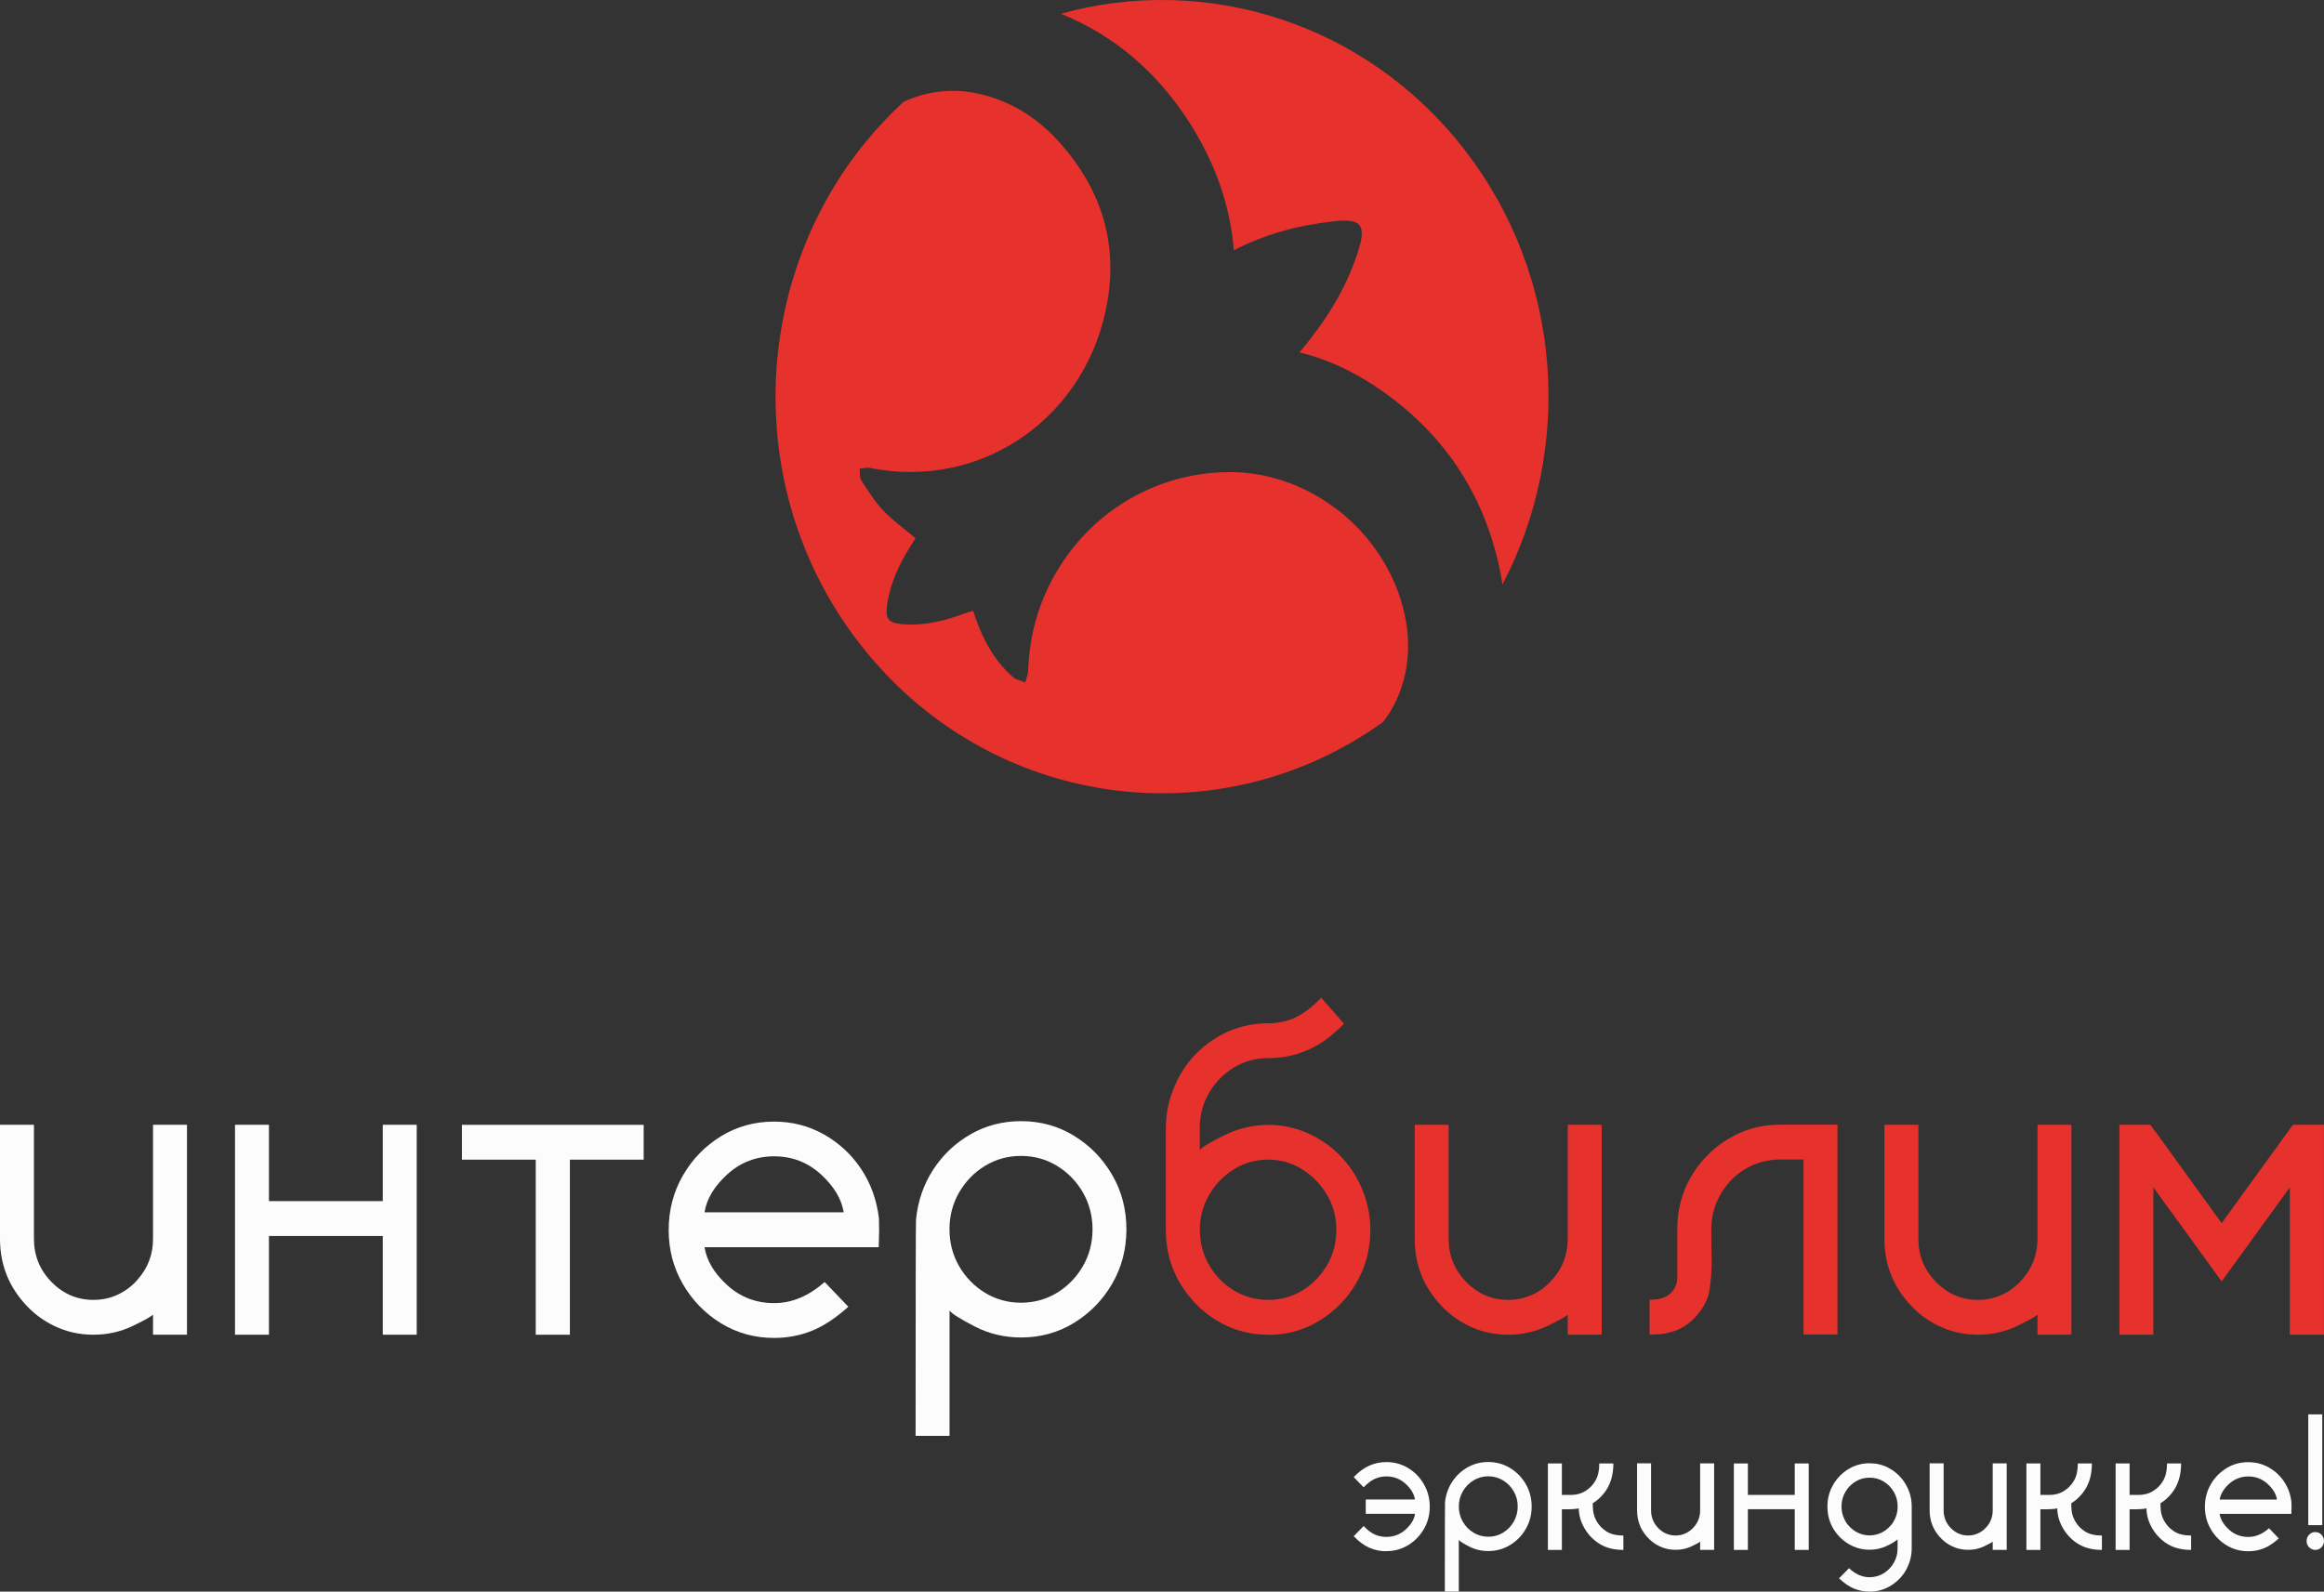 <svg width="254" height="174" viewBox="0 0 254 174" fill="none" xmlns="http://www.w3.org/2000/svg">
<rect x="0" y="0" width="254" height="174" fill="#333333" stroke="none"/>
<path d="M134.228 51.614C125.104 51.694 117.056 57.37 113.777 66.056C112.888 68.402 112.474 70.849 112.364 73.359C112.342 73.778 112.16 74.192 112.06 74.606C111.613 74.424 111.083 74.339 110.73 74.039C108.814 72.368 107.578 70.203 106.706 67.807C106.601 67.501 106.507 67.195 106.364 66.77C106.032 66.872 105.712 66.951 105.409 67.07C103.228 67.88 100.998 68.43 98.658 68.237C97.074 68.101 96.737 67.682 96.963 66.073C97.3 63.722 98.299 61.637 99.541 59.665C99.723 59.37 99.911 59.076 100.06 58.838C98.834 57.801 97.587 56.917 96.544 55.818C95.611 54.838 94.866 53.648 94.126 52.498C93.922 52.175 93.999 51.654 93.949 51.223C94.336 51.201 94.733 51.087 95.103 51.161C107.445 53.626 119.01 45.478 121.069 32.753C122.128 26.226 120.208 20.549 115.902 15.682C113.457 12.923 110.52 11.036 106.943 10.243C104.012 9.597 101.175 9.988 98.741 11.144C98.741 11.144 98.739 11.146 98.735 11.15C83.312 25.382 80.315 49.019 91.454 66.787C91.631 67.07 91.813 67.348 91.995 67.626C92.404 68.237 92.818 68.838 93.254 69.433C93.464 69.722 93.684 70.011 93.905 70.3L93.966 70.379C94.016 70.441 94.06 70.504 94.115 70.56C94.281 70.776 94.441 70.98 94.612 71.183C94.744 71.348 94.877 71.512 95.02 71.677C95.114 71.79 95.213 71.909 95.318 72.028C95.418 72.141 95.511 72.254 95.611 72.362C95.705 72.475 95.804 72.589 95.909 72.696C95.992 72.793 96.08 72.889 96.168 72.985C96.179 72.997 96.196 73.008 96.201 73.025C96.395 73.234 96.588 73.444 96.781 73.654C97.002 73.892 97.228 74.124 97.46 74.356C111.845 88.844 134.493 90.923 151.202 78.9C153.421 75.96 154.381 72.045 153.669 67.948C152.068 58.679 143.562 51.523 134.234 51.608L134.228 51.614Z" fill="#E7312D"/>
<path d="M160.089 16.402C149.27 2.413 131.739 -2.884 115.946 1.501C121.869 3.909 126.511 7.943 130.011 13.416C132.743 17.7 134.449 22.323 134.852 27.36C138.274 25.575 141.967 24.612 145.826 24.187C148.845 23.858 149.364 24.612 148.392 27.609C147.045 31.762 144.76 35.275 142.044 38.504C142.028 38.51 142.022 38.515 142.011 38.521C144.832 39.19 147.526 40.419 150.098 42.096C157.152 46.708 161.839 53.184 163.776 61.586C163.953 62.362 164.102 63.133 164.207 63.903C171.957 49.11 170.903 30.385 160.084 16.396L160.089 16.402Z" fill="#E7312D"/>
<path d="M20.435 145.914H16.725V143.704C16.56 143.908 15.815 144.328 14.49 144.962C13.171 145.597 11.746 145.914 10.217 145.914C8.688 145.914 7.264 145.597 5.945 144.962C4.626 144.328 3.489 143.455 2.545 142.339C0.85 140.379 0 138.073 0 135.427V122.962H3.709V135.427C3.709 137.262 4.344 138.832 5.625 140.141C6.9 141.449 8.429 142.107 10.217 142.107C11.178 142.107 12.083 141.908 12.922 141.506C13.761 141.104 14.479 140.554 15.075 139.846C16.173 138.594 16.725 137.121 16.725 135.427V122.962H20.435V145.914Z" fill="#FCFCFC"/>
<path d="M45.545 145.914H41.836V135.121H29.394V145.914H25.685V122.962H29.394V131.308H41.836V122.962H45.545V145.914Z" fill="#FCFCFC"/>
<path d="M62.291 145.915H58.554V126.776H50.489V122.969H70.35V126.776H62.285V145.915H62.291Z" fill="#FCFCFC"/>
<path d="M84.603 146.265C82.478 146.265 80.546 145.733 78.807 144.667C77.068 143.602 75.677 142.174 74.64 140.39C73.602 138.605 73.083 136.628 73.083 134.463C73.083 132.299 73.602 130.299 74.64 128.503C75.677 126.707 77.068 125.279 78.807 124.214C80.546 123.149 82.478 122.616 84.603 122.616C86.574 122.616 88.384 123.081 90.046 124.016C91.702 124.951 93.06 126.209 94.114 127.789C95.168 129.37 95.814 131.166 96.062 133.172L96.085 134.463L96.04 136.344H77.002C77.234 137.818 78.062 139.206 79.497 140.509C80.932 141.812 82.638 142.458 84.609 142.458C86.579 142.458 88.373 141.687 90.129 140.152L92.717 142.854C91.343 144.095 90.007 144.973 88.721 145.489C87.435 146.005 86.06 146.265 84.609 146.265H84.603ZM92.21 132.531C91.978 131.075 91.15 129.693 89.715 128.378C88.279 127.07 86.574 126.412 84.609 126.412C82.644 126.412 80.932 127.07 79.497 128.378C78.062 129.687 77.228 131.07 77.002 132.531H92.215H92.21Z" fill="#FCFCFC"/>
<path d="M103.78 156.969H100.07C100.07 141.655 100.087 133.774 100.114 133.337C100.313 131.315 100.937 129.49 101.991 127.87C103.046 126.25 104.409 124.958 106.081 124C107.754 123.043 109.592 122.567 111.59 122.567C113.716 122.567 115.648 123.099 117.386 124.165C119.125 125.23 120.516 126.658 121.554 128.442C122.592 130.227 123.11 132.21 123.11 134.391C123.11 136.573 122.592 138.556 121.554 140.34C120.516 142.125 119.125 143.553 117.386 144.618C115.648 145.683 113.716 146.216 111.59 146.216C109.774 146.216 108.091 145.813 106.54 145.014C104.989 144.216 104.067 143.638 103.78 143.275V156.963V156.969ZM111.59 142.414C113.026 142.414 114.334 142.051 115.521 141.332C116.702 140.612 117.646 139.643 118.352 138.425C119.053 137.213 119.407 135.864 119.407 134.391C119.407 132.918 119.053 131.575 118.352 130.357C117.651 129.145 116.707 128.176 115.521 127.451C114.339 126.731 113.026 126.369 111.59 126.369C110.155 126.369 108.847 126.731 107.66 127.451C106.479 128.17 105.535 129.139 104.828 130.357C104.127 131.575 103.774 132.918 103.774 134.391C103.774 135.864 104.127 137.207 104.828 138.425C105.53 139.638 106.473 140.607 107.66 141.332C108.841 142.051 110.155 142.414 111.59 142.414Z" fill="#FCFCFC"/>
<path d="M138.605 145.915C136.866 145.915 135.249 145.541 133.759 144.787C132.268 144.034 131.004 143.008 129.967 141.705C128.272 139.62 127.422 137.201 127.422 134.442V123.342C127.422 122.277 127.56 121.252 127.836 120.26C128.769 117.076 130.629 114.714 133.428 113.161C135.017 112.3 136.739 111.869 138.605 111.869C139.643 111.869 140.62 111.665 141.525 111.258C142.436 110.85 143.391 110.119 144.401 109.071L146.896 111.915C145.798 113.025 144.749 113.852 143.755 114.385C142.182 115.246 140.465 115.677 138.6 115.677C137.225 115.677 135.972 116.022 134.841 116.714C133.709 117.405 132.809 118.328 132.136 119.49C131.462 120.651 131.126 121.937 131.126 123.348V125.722C131.418 125.376 132.324 124.833 133.853 124.09C135.382 123.348 136.96 122.974 138.594 122.974C140.123 122.974 141.558 123.275 142.9 123.869C144.241 124.464 145.428 125.28 146.449 126.317C147.503 127.399 148.32 128.651 148.9 130.068C149.479 131.484 149.772 132.946 149.772 134.453C149.772 136.555 149.27 138.476 148.26 140.215C147.249 141.954 145.903 143.342 144.202 144.379C142.508 145.416 140.637 145.932 138.589 145.932L138.605 145.915ZM138.605 142.107C139.98 142.107 141.227 141.762 142.353 141.071C143.474 140.379 144.374 139.456 145.047 138.294C145.72 137.133 146.057 135.847 146.057 134.436C146.057 133.025 145.715 131.784 145.036 130.629C144.357 129.467 143.452 128.538 142.32 127.83C141.189 127.122 139.952 126.77 138.611 126.77C137.269 126.77 136.005 127.122 134.874 127.818C133.742 128.515 132.837 129.45 132.158 130.617C131.479 131.784 131.137 133.059 131.137 134.436C131.137 135.813 131.473 137.133 132.147 138.294C132.82 139.456 133.72 140.379 134.852 141.071C135.983 141.762 137.236 142.107 138.611 142.107H138.605Z" fill="#E7312D"/>
<path d="M175.053 145.914H171.344V143.704C171.178 143.908 170.433 144.328 169.108 144.962C167.789 145.597 166.365 145.914 164.836 145.914C163.307 145.914 161.882 145.597 160.563 144.962C159.244 144.328 158.107 143.455 157.163 142.339C155.468 140.379 154.618 138.073 154.618 135.427V122.962H158.328V135.427C158.328 137.262 158.968 138.832 160.243 140.141C161.518 141.449 163.047 142.107 164.836 142.107C165.796 142.107 166.701 141.908 167.54 141.506C168.379 141.104 169.097 140.554 169.693 139.846C170.792 138.594 171.344 137.121 171.344 135.427V122.962H175.053V145.914Z" fill="#E7312D"/>
<path d="M200.826 145.892H197.117V126.753H194.462C193.071 126.787 191.818 127.144 190.703 127.824C189.588 128.504 188.699 129.422 188.036 130.578C187.374 131.728 187.037 133.014 187.037 134.425C187.037 135.507 187.043 136.26 187.059 136.697C187.076 137.127 187.081 137.541 187.081 137.932C187.081 138.838 187.004 139.852 186.85 140.963C186.695 142.073 186.11 143.156 185.083 144.209C184.52 144.759 183.869 145.184 183.135 145.479C183.074 145.496 182.936 145.53 182.721 145.586C182.505 145.643 182.268 145.705 182.009 145.773C181.749 145.841 181.175 145.886 180.292 145.903V142.096C181.363 142.096 182.13 141.852 182.605 141.365C183.08 140.878 183.317 140.317 183.317 139.671V134.425C183.317 131.666 184.156 129.246 185.84 127.161C186.712 126.079 187.733 125.195 188.909 124.504C190.603 123.467 192.469 122.952 194.5 122.952H200.826V145.903V145.892Z" fill="#E7312D"/>
<path d="M226.394 145.914H222.684V143.704C222.519 143.908 221.774 144.328 220.449 144.962C219.129 145.597 217.705 145.914 216.176 145.914C214.647 145.914 213.223 145.597 211.904 144.962C210.585 144.328 209.448 143.455 208.504 142.339C206.809 140.379 205.959 138.073 205.959 135.427V122.962H209.668V135.427C209.668 137.262 210.309 138.832 211.584 140.141C212.859 141.449 214.388 142.107 216.176 142.107C217.137 142.107 218.042 141.908 218.881 141.506C219.72 141.104 220.438 140.554 221.034 139.846C222.132 138.594 222.684 137.121 222.684 135.427V122.962H226.394V145.914Z" fill="#E7312D"/>
<path d="M254 145.914H250.263V129.806L242.816 140.084L235.348 129.806V145.914H231.639V122.962H235.028L242.816 133.71L250.605 122.962H253.994V145.914H254Z" fill="#E7312D"/>
<path d="M151.517 169.585C150.855 169.585 150.236 169.455 149.657 169.2C149.077 168.94 148.509 168.52 147.951 167.942L149.039 166.826C149.458 167.274 149.867 167.58 150.258 167.755C150.65 167.931 151.07 168.016 151.517 168.016C152.328 168.016 153.029 167.75 153.626 167.211C154.222 166.673 154.564 166.107 154.658 165.495H149.27V163.925H154.647C154.553 163.319 154.211 162.747 153.62 162.209C153.029 161.67 152.328 161.404 151.517 161.404C151.07 161.404 150.65 161.495 150.264 161.67C149.872 161.846 149.464 162.158 149.039 162.594L147.951 161.478C148.52 160.894 149.088 160.475 149.668 160.22C150.247 159.965 150.866 159.835 151.517 159.835C152.389 159.835 153.19 160.056 153.907 160.492C154.625 160.928 155.199 161.517 155.624 162.26C156.049 162.996 156.264 163.812 156.264 164.707C156.264 165.602 156.049 166.424 155.624 167.155C155.193 167.891 154.625 168.481 153.907 168.917C153.19 169.353 152.395 169.574 151.517 169.574V169.585Z" fill="#FCFCFC"/>
<path d="M159.442 173.994H157.913C157.913 167.688 157.919 164.441 157.93 164.26C158.012 163.427 158.272 162.679 158.702 162.011C159.139 161.342 159.696 160.81 160.386 160.419C161.076 160.028 161.832 159.829 162.655 159.829C163.527 159.829 164.327 160.05 165.045 160.487C165.762 160.923 166.336 161.512 166.762 162.249C167.187 162.985 167.402 163.801 167.402 164.696C167.402 165.591 167.187 166.413 166.762 167.144C166.331 167.88 165.762 168.47 165.045 168.906C164.327 169.342 163.532 169.563 162.655 169.563C161.904 169.563 161.214 169.399 160.574 169.07C159.933 168.742 159.558 168.504 159.437 168.351V173.988L159.442 173.994ZM162.66 167.999C163.251 167.999 163.792 167.852 164.278 167.552C164.763 167.257 165.155 166.855 165.442 166.356C165.729 165.858 165.878 165.302 165.878 164.696C165.878 164.09 165.735 163.535 165.442 163.036C165.155 162.538 164.763 162.135 164.278 161.841C163.792 161.546 163.251 161.393 162.66 161.393C162.07 161.393 161.529 161.54 161.043 161.841C160.557 162.141 160.165 162.538 159.878 163.036C159.591 163.535 159.442 164.09 159.442 164.696C159.442 165.302 159.586 165.858 159.878 166.356C160.165 166.855 160.557 167.257 161.043 167.552C161.529 167.846 162.07 167.999 162.66 167.999Z" fill="#FCFCFC"/>
<path d="M177.438 169.439C176.411 169.439 175.55 169.223 174.855 168.798C174.159 168.374 173.602 167.801 173.182 167.087C172.763 166.374 172.559 165.643 172.547 164.895C172.321 164.968 171.797 165.002 170.98 165.002L170.704 164.991V169.439H169.175V159.988H170.704V163.427H171.731C172.299 163.427 172.812 163.286 173.271 163.002C173.734 162.719 174.104 162.34 174.38 161.858C174.656 161.382 174.794 160.759 174.794 159.988H176.334C176.334 161.314 175.986 162.408 175.285 163.269C174.899 163.739 174.502 164.096 174.076 164.334L174.088 164.702C174.088 165.291 174.226 165.824 174.502 166.3C174.778 166.776 175.147 167.161 175.617 167.444C176.08 167.728 176.687 167.869 177.427 167.869V169.439H177.438Z" fill="#FCFCFC"/>
<path d="M187.345 169.438H185.816V168.526C185.744 168.611 185.441 168.781 184.894 169.041C184.348 169.302 183.763 169.432 183.134 169.432C182.504 169.432 181.919 169.302 181.373 169.041C180.826 168.781 180.363 168.418 179.971 167.959C179.27 167.155 178.922 166.203 178.922 165.109V159.976H180.451V165.109C180.451 165.863 180.716 166.515 181.24 167.053C181.765 167.591 182.394 167.863 183.134 167.863C183.531 167.863 183.901 167.784 184.249 167.614C184.596 167.449 184.889 167.223 185.137 166.934C185.59 166.418 185.816 165.812 185.816 165.115V159.982H187.345V169.432V169.438Z" fill="#FCFCFC"/>
<path d="M197.684 169.439H196.155V164.991H191.033V169.439H189.504V159.988H191.033V163.427H196.155V159.988H197.684V169.439Z" fill="#FCFCFC"/>
<path d="M204.33 173.994C203.729 173.994 203.16 173.887 202.625 173.666C202.095 173.445 201.548 173.071 200.996 172.544L202.084 171.439C202.79 172.096 203.535 172.425 204.33 172.425C204.899 172.425 205.412 172.283 205.87 172C206.328 171.717 206.704 171.337 206.98 170.856C207.256 170.38 207.394 169.853 207.394 169.275V168.289C207.085 168.555 206.654 168.81 206.102 169.054C205.55 169.297 204.959 169.422 204.33 169.422C203.701 169.422 203.099 169.297 202.547 169.054C201.995 168.81 201.504 168.47 201.084 168.045C200.179 167.116 199.727 166 199.727 164.697C199.727 163.83 199.936 163.043 200.35 162.323C200.764 161.603 201.322 161.037 202.017 160.606C202.713 160.181 203.486 159.966 204.336 159.966C205.053 159.966 205.716 160.119 206.334 160.431C206.947 160.742 207.465 161.162 207.896 161.7C208.222 162.113 208.481 162.572 208.663 163.082C208.851 163.586 208.939 164.125 208.939 164.697V169.28C208.939 169.711 208.879 170.142 208.763 170.561C208.465 171.586 207.913 172.419 207.09 173.048C206.273 173.683 205.357 174 204.336 174L204.33 173.994ZM204.33 167.853C204.783 167.853 205.208 167.756 205.6 167.569C205.992 167.382 206.334 167.122 206.626 166.788C206.809 166.601 206.974 166.34 207.129 166.006C207.311 165.598 207.405 165.162 207.405 164.697C207.405 164.113 207.267 163.586 206.991 163.111C206.715 162.635 206.345 162.249 205.881 161.966C205.418 161.683 204.904 161.541 204.341 161.541C203.778 161.541 203.259 161.683 202.796 161.966C202.332 162.249 201.957 162.629 201.681 163.111C201.405 163.586 201.267 164.119 201.267 164.697C201.267 165.162 201.36 165.598 201.548 166.006C201.692 166.34 201.857 166.601 202.05 166.788C202.337 167.122 202.68 167.382 203.072 167.569C203.464 167.756 203.889 167.853 204.347 167.853H204.33Z" fill="#FCFCFC"/>
<path d="M219.322 169.438H217.793V168.526C217.721 168.611 217.417 168.781 216.871 169.041C216.325 169.302 215.739 169.432 215.11 169.432C214.481 169.432 213.896 169.302 213.349 169.041C212.803 168.781 212.339 168.418 211.947 167.959C211.246 167.155 210.898 166.203 210.898 165.109V159.976H212.427V165.109C212.427 165.863 212.692 166.515 213.217 167.053C213.741 167.591 214.37 167.863 215.11 167.863C215.508 167.863 215.877 167.784 216.225 167.614C216.573 167.449 216.865 167.223 217.114 166.934C217.566 166.418 217.793 165.812 217.793 165.115V159.982H219.322V169.432V169.438Z" fill="#FCFCFC"/>
<path d="M229.738 169.439C228.711 169.439 227.85 169.223 227.155 168.798C226.459 168.374 225.902 167.801 225.482 167.087C225.063 166.374 224.858 165.643 224.847 164.895C224.621 164.968 224.097 165.002 223.28 165.002L223.004 164.991V169.439H221.475V159.988H223.004V163.427H224.03C224.599 163.427 225.112 163.286 225.57 163.002C226.034 162.719 226.404 162.34 226.68 161.858C226.956 161.382 227.094 160.759 227.094 159.988H228.634C228.634 161.314 228.286 162.408 227.585 163.269C227.199 163.739 226.801 164.096 226.376 164.334L226.387 164.702C226.387 165.291 226.525 165.824 226.801 166.3C227.077 166.776 227.447 167.161 227.916 167.444C228.38 167.728 228.987 167.869 229.727 167.869V169.439H229.738Z" fill="#FCFCFC"/>
<path d="M239.487 169.439C238.46 169.439 237.599 169.223 236.904 168.798C236.208 168.374 235.651 167.801 235.231 167.087C234.812 166.374 234.607 165.643 234.596 164.895C234.37 164.968 233.846 165.002 233.029 165.002L232.753 164.991V169.439H231.224V159.988H232.753V163.427H233.779C234.348 163.427 234.861 163.286 235.319 163.002C235.783 162.719 236.153 162.34 236.429 161.858C236.705 161.382 236.843 160.759 236.843 159.988H238.383C238.383 161.314 238.035 162.408 237.334 163.269C236.948 163.739 236.55 164.096 236.125 164.334L236.136 164.702C236.136 165.291 236.274 165.824 236.55 166.3C236.826 166.776 237.196 167.161 237.665 167.444C238.129 167.728 238.736 167.869 239.476 167.869V169.439H239.487Z" fill="#FCFCFC"/>
<path d="M245.725 169.586C244.853 169.586 244.052 169.365 243.34 168.929C242.628 168.493 242.049 167.904 241.624 167.167C241.193 166.43 240.983 165.615 240.983 164.725C240.983 163.836 241.199 163.008 241.624 162.272C242.049 161.535 242.623 160.946 243.34 160.504C244.058 160.062 244.853 159.847 245.725 159.847C246.536 159.847 247.282 160.04 247.966 160.425C248.651 160.81 249.208 161.326 249.639 161.977C250.075 162.629 250.34 163.371 250.439 164.193L250.45 164.725L250.433 165.501H242.59C242.684 166.108 243.026 166.68 243.616 167.218C244.207 167.756 244.908 168.023 245.719 168.023C246.531 168.023 247.271 167.705 247.994 167.071L249.059 168.187C248.49 168.697 247.944 169.059 247.414 169.269C246.884 169.484 246.316 169.586 245.719 169.586H245.725ZM248.86 163.932C248.766 163.331 248.424 162.759 247.834 162.221C247.243 161.683 246.542 161.411 245.731 161.411C244.919 161.411 244.218 161.683 243.627 162.221C243.037 162.759 242.695 163.331 242.601 163.932H248.866H248.86Z" fill="#FCFCFC"/>
<path d="M253.049 169.438C252.784 169.438 252.558 169.342 252.376 169.155C252.188 168.962 252.1 168.735 252.1 168.463C252.1 168.191 252.193 167.959 252.376 167.772C252.563 167.58 252.784 167.489 253.049 167.489C253.314 167.489 253.54 167.585 253.722 167.772C253.91 167.965 253.998 168.191 253.998 168.463C253.998 168.735 253.905 168.968 253.722 169.155C253.535 169.347 253.314 169.438 253.049 169.438ZM253.811 166.735H252.282V154.622H253.811V166.735Z" fill="#FCFCFC"/>
</svg>
